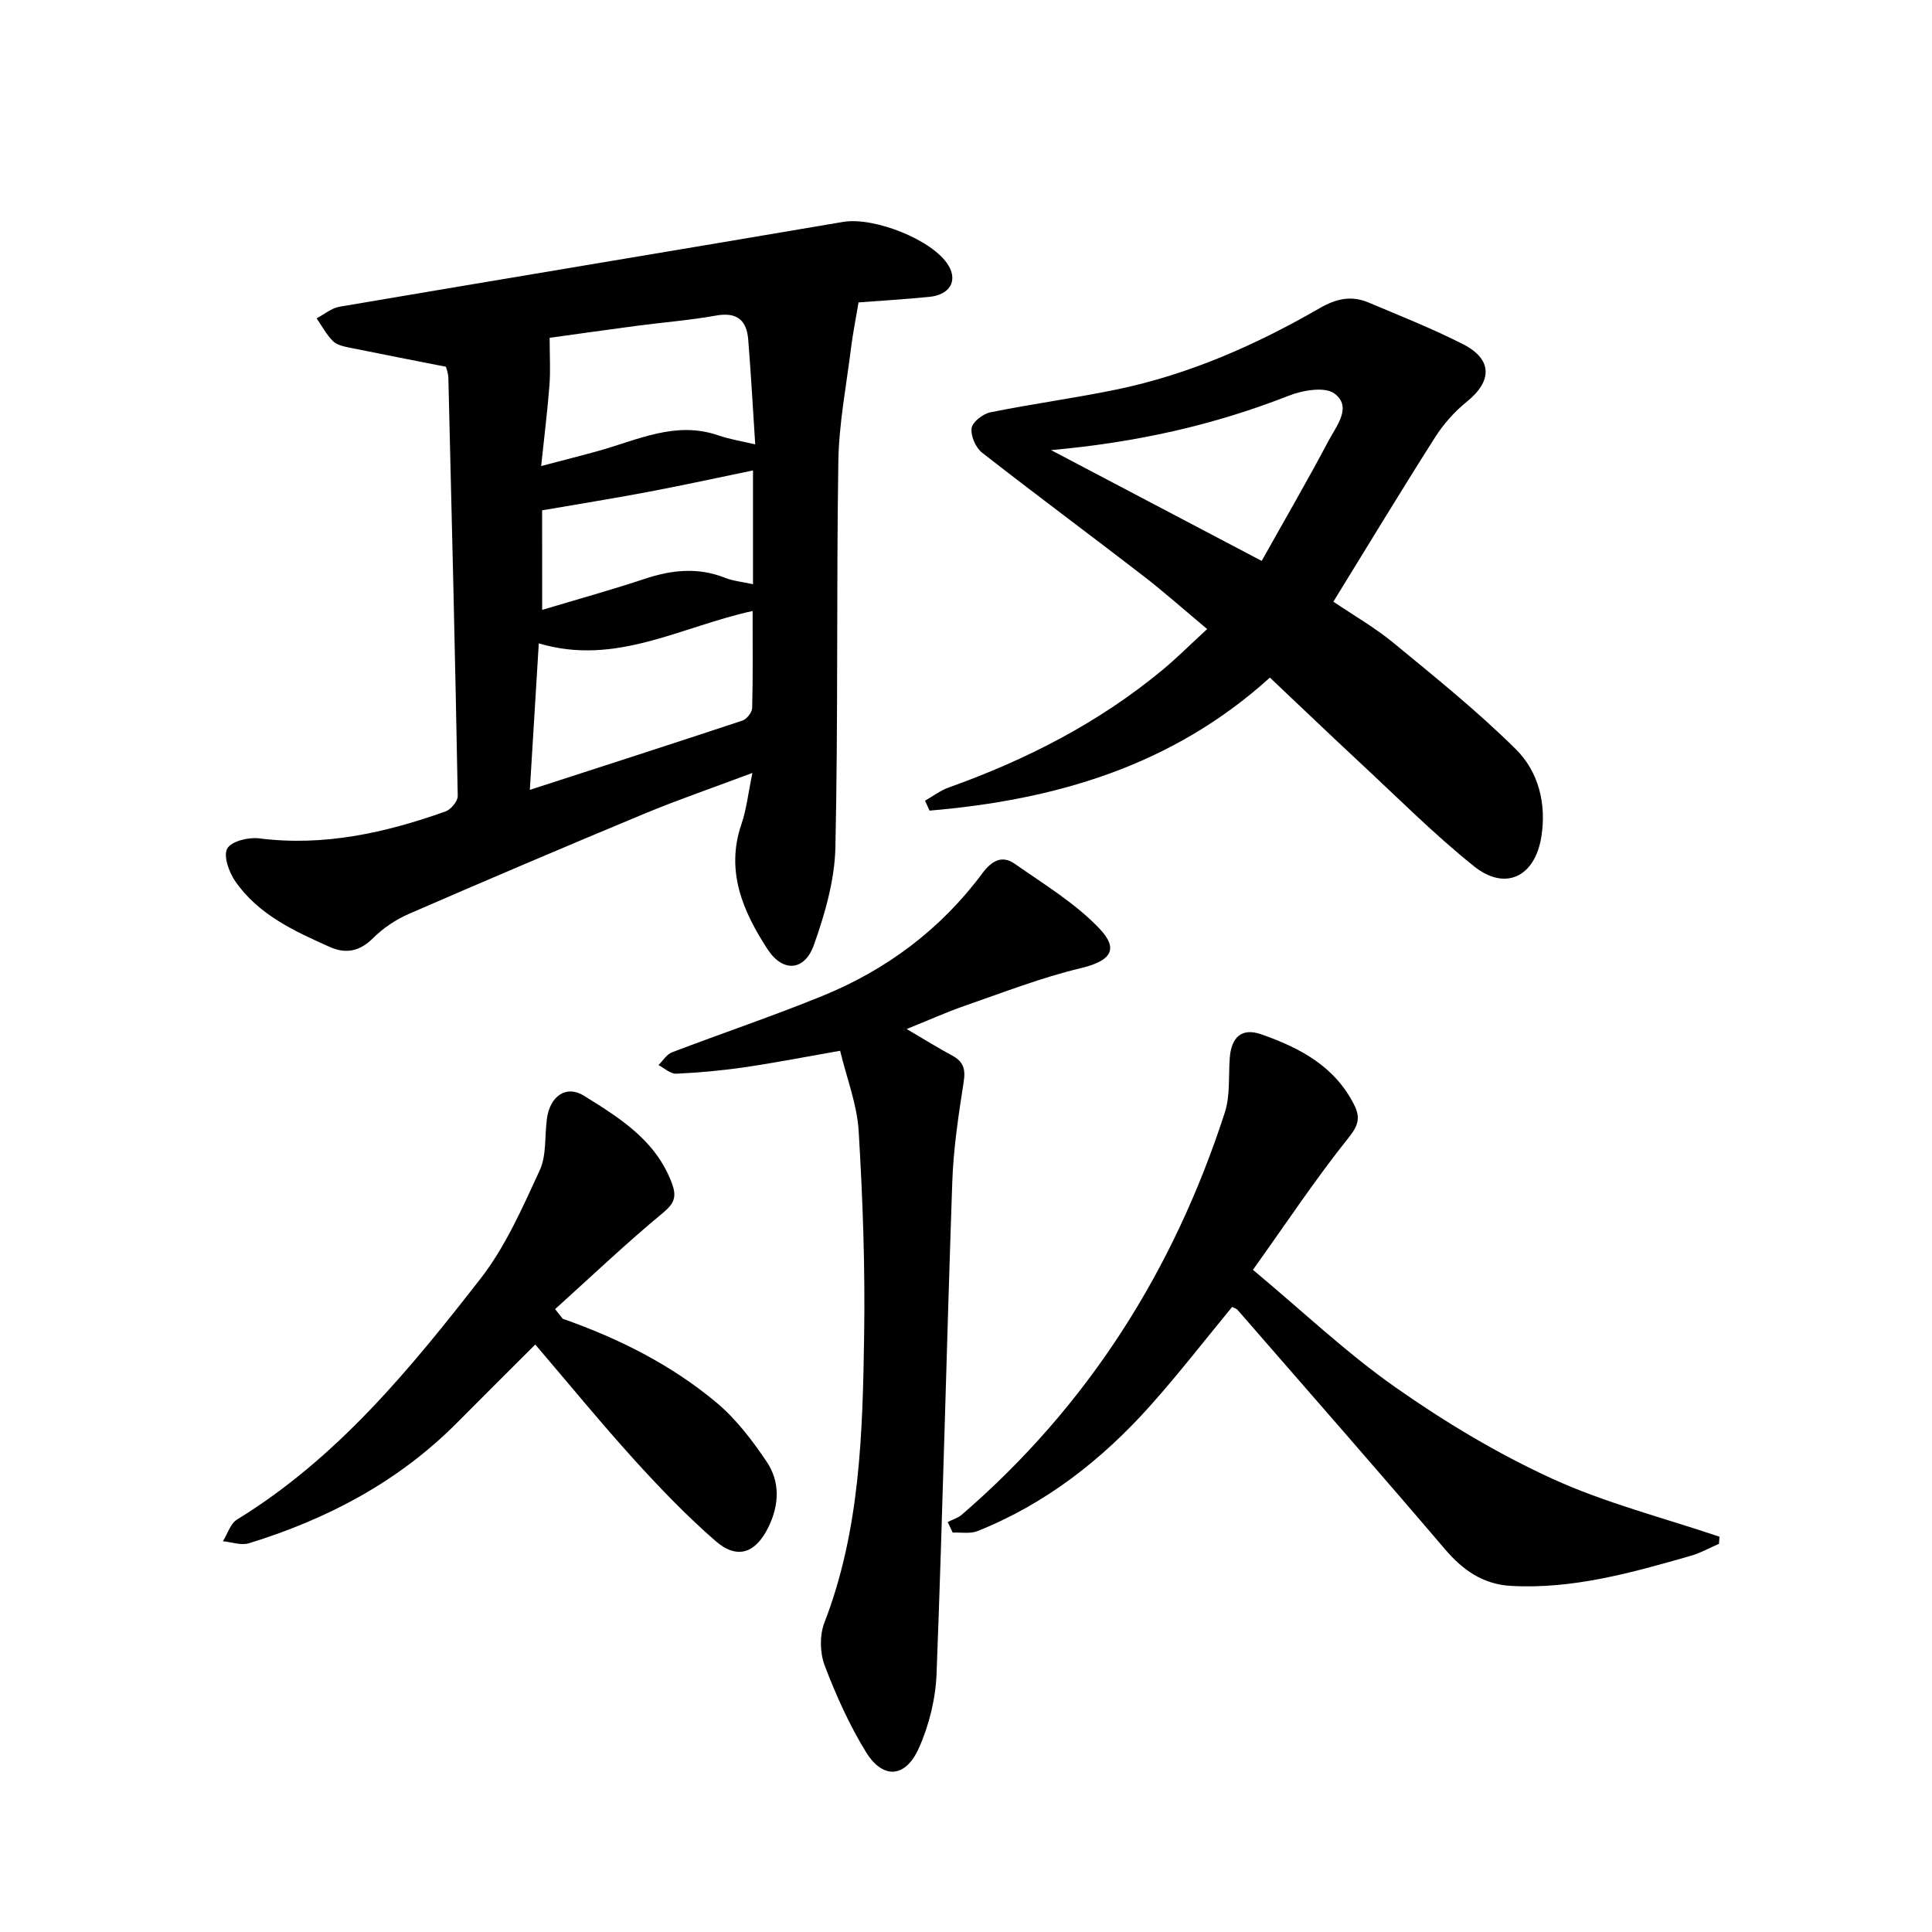 <svg enable-background="new 0 0 400 400" viewBox="0 0 400 400" xmlns="http://www.w3.org/2000/svg"><path d="m92.32 75.93c-6.98-1.38-13.44-2.62-19.88-3.94-1.22-.25-2.67-.54-3.49-1.35-1.36-1.35-2.29-3.13-3.4-4.73 1.58-.83 3.08-2.13 4.76-2.41 34.75-5.91 69.52-11.65 104.27-17.56 6.34-1.08 18.61 3.71 21.8 9.04 1.91 3.2.26 6.06-3.95 6.48-5.32.53-10.67.84-14.68 1.15-.58 3.5-1.18 6.44-1.55 9.41-.97 7.83-2.51 15.67-2.63 23.52-.41 26.64-.03 53.28-.61 79.91-.15 6.77-2.15 13.71-4.44 20.17-1.92 5.43-6.43 5.8-9.63.88-5.04-7.77-8.72-16.11-5.39-25.85 1.05-3.05 1.39-6.35 2.28-10.62-8.21 3.08-15.32 5.51-22.25 8.39-16.33 6.79-32.61 13.72-48.83 20.77-2.71 1.18-5.35 2.93-7.43 5.01-2.77 2.77-5.63 3.36-9.01 1.85-7.4-3.3-14.83-6.72-19.59-13.65-1.28-1.86-2.46-5.22-1.62-6.72.84-1.51 4.39-2.38 6.57-2.11 13.43 1.71 26.14-1.13 38.62-5.57 1.12-.4 2.55-2.12 2.53-3.2-.53-28.85-1.23-57.69-1.94-86.54-.03-1.07-.47-2.12-.51-2.33zm17.38 87.6c15.03-4.87 29.54-9.54 44.01-14.34.89-.3 1.99-1.68 2.02-2.59.17-6.56.09-13.14.09-20.1-14.85 3.23-28.36 11.47-44.27 6.7-.64 10.49-1.23 20.07-1.85 30.33zm2.34-67.04c4.69-1.24 8.31-2.15 11.91-3.15 8.1-2.26 15.95-6.25 24.77-3.2 2.31.8 4.75 1.18 7.64 1.87-.49-7.56-.88-14.64-1.45-21.71-.32-4.01-2.33-5.74-6.64-4.97-5.43.98-10.97 1.4-16.45 2.13-6.45.85-12.89 1.77-18.02 2.48 0 3.82.19 6.82-.04 9.79-.39 5.16-1.04 10.29-1.72 16.76zm.21 29.78c7.46-2.24 14.4-4.15 21.21-6.42 5.59-1.86 11.04-2.45 16.65-.22 1.65.66 3.5.82 5.79 1.32 0-8.07 0-15.46 0-23.55-7.33 1.51-14.52 3.08-21.75 4.45-7.15 1.35-14.34 2.5-21.91 3.81.01 5.93.01 12.68.01 20.61z"/><path d="m262.92 140.29c-20.32 18.39-44.53 25.34-70.47 27.54-.31-.69-.62-1.37-.93-2.06 1.63-.92 3.17-2.11 4.91-2.73 16.08-5.74 31.09-13.42 44.29-24.37 3.03-2.52 5.82-5.32 9.21-8.43-4.67-3.9-8.89-7.66-13.36-11.11-11.04-8.52-22.26-16.82-33.24-25.41-1.33-1.04-2.39-3.48-2.17-5.08.18-1.28 2.35-2.96 3.88-3.27 8.66-1.76 17.45-2.93 26.1-4.72 15.01-3.1 28.9-9.24 42.09-16.85 3.55-2.05 6.64-2.64 10.18-1.14 6.55 2.77 13.2 5.39 19.52 8.62 6.09 3.11 6.05 7.61.77 11.88-2.54 2.05-4.84 4.63-6.59 7.39-7.05 11.08-13.84 22.32-21.05 34.02 4.21 2.85 8.59 5.36 12.43 8.52 8.65 7.12 17.42 14.17 25.36 22.04 4.69 4.65 6.36 11.29 5.27 18.11-1.32 8.29-7.46 11.31-13.95 6.11-8.27-6.62-15.78-14.19-23.56-21.41-6.25-5.81-12.4-11.71-18.69-17.65zm-45.31-47.1c14.97 7.87 28.89 15.19 43.61 22.94 4.7-8.4 9.45-16.57 13.87-24.92 1.61-3.04 4.92-6.99 1.18-9.74-2.02-1.48-6.63-.66-9.53.49-15.44 6.05-31.4 9.64-49.13 11.23z"/><path d="m187.71 213.05c3.72 2.18 6.54 3.94 9.46 5.51 2.31 1.25 2.76 2.81 2.35 5.44-1.07 6.85-2.12 13.77-2.36 20.69-1.18 33.92-1.96 67.85-3.25 101.77-.2 5.24-1.54 10.75-3.7 15.53-2.77 6.16-7.43 6.42-10.92.75-3.45-5.6-6.19-11.73-8.54-17.89-1-2.62-1.08-6.26-.08-8.86 7.44-19.23 7.93-39.4 8.24-59.52.22-14.08-.28-28.19-1.13-42.25-.33-5.56-2.48-11-3.84-16.67-7.08 1.24-13.4 2.48-19.76 3.41-4.7.69-9.45 1.12-14.19 1.34-1.19.05-2.44-1.16-3.66-1.79.93-.9 1.69-2.22 2.8-2.64 10.33-3.94 20.82-7.47 31.06-11.64 13.31-5.41 24.54-13.79 33.17-25.39 1.92-2.58 4.05-3.89 6.75-1.99 6.02 4.22 12.48 8.12 17.49 13.37 4.26 4.46 2.18 6.79-3.89 8.24-8.08 1.93-15.9 4.98-23.78 7.71-3.85 1.33-7.57 3.01-12.22 4.88z"/><path d="m255.1 270.59c-5.6 6.78-11.02 13.8-16.91 20.4-10.02 11.22-21.68 20.36-35.79 26-1.52.61-3.42.24-5.15.32-.35-.73-.69-1.46-1.04-2.19.98-.5 2.11-.82 2.92-1.52 26.12-22.53 43.87-50.58 54.45-83.25 1.14-3.51.75-7.52 1.03-11.31.31-4.31 2.49-6.31 6.51-4.9 7.87 2.76 15.15 6.53 19.2 14.51 1.38 2.72.96 4.32-1.15 6.95-6.78 8.47-12.8 17.56-19.76 27.3 10.29 8.59 19.39 17.24 29.56 24.37 10.2 7.16 21.05 13.68 32.36 18.86 11.07 5.07 23.08 8.11 34.67 12.03-.03.49-.07.98-.1 1.47-1.95.84-3.84 1.91-5.86 2.49-12.17 3.48-24.36 6.94-37.22 6.22-5.75-.32-9.92-3.23-13.64-7.58-14.2-16.65-28.64-33.1-43-49.61-.19-.21-.54-.29-1.08-.56z"/><path d="m116.51 273.04c11.56 4.05 22.44 9.5 31.83 17.35 4.04 3.38 7.39 7.79 10.36 12.19 2.82 4.17 2.68 8.91.39 13.6-2.61 5.34-6.4 6.81-10.92 2.89-5.96-5.18-11.48-10.92-16.8-16.78-6.91-7.63-13.44-15.61-20.55-23.92-5.52 5.51-10.85 10.81-16.15 16.15-12.12 12.22-26.84 19.98-43.11 24.99-1.61.5-3.6-.24-5.41-.41.96-1.53 1.55-3.66 2.93-4.5 20.71-12.7 35.82-31.13 50.43-49.9 5.16-6.63 8.66-14.67 12.23-22.39 1.45-3.14 1-7.14 1.5-10.74.64-4.63 3.98-6.99 7.64-4.72 7.37 4.58 14.86 9.19 18.19 18.03 1.08 2.86.6 4.23-1.86 6.27-7.66 6.34-14.88 13.22-22.28 19.89.52.66 1.05 1.33 1.58 2z"/></svg>
